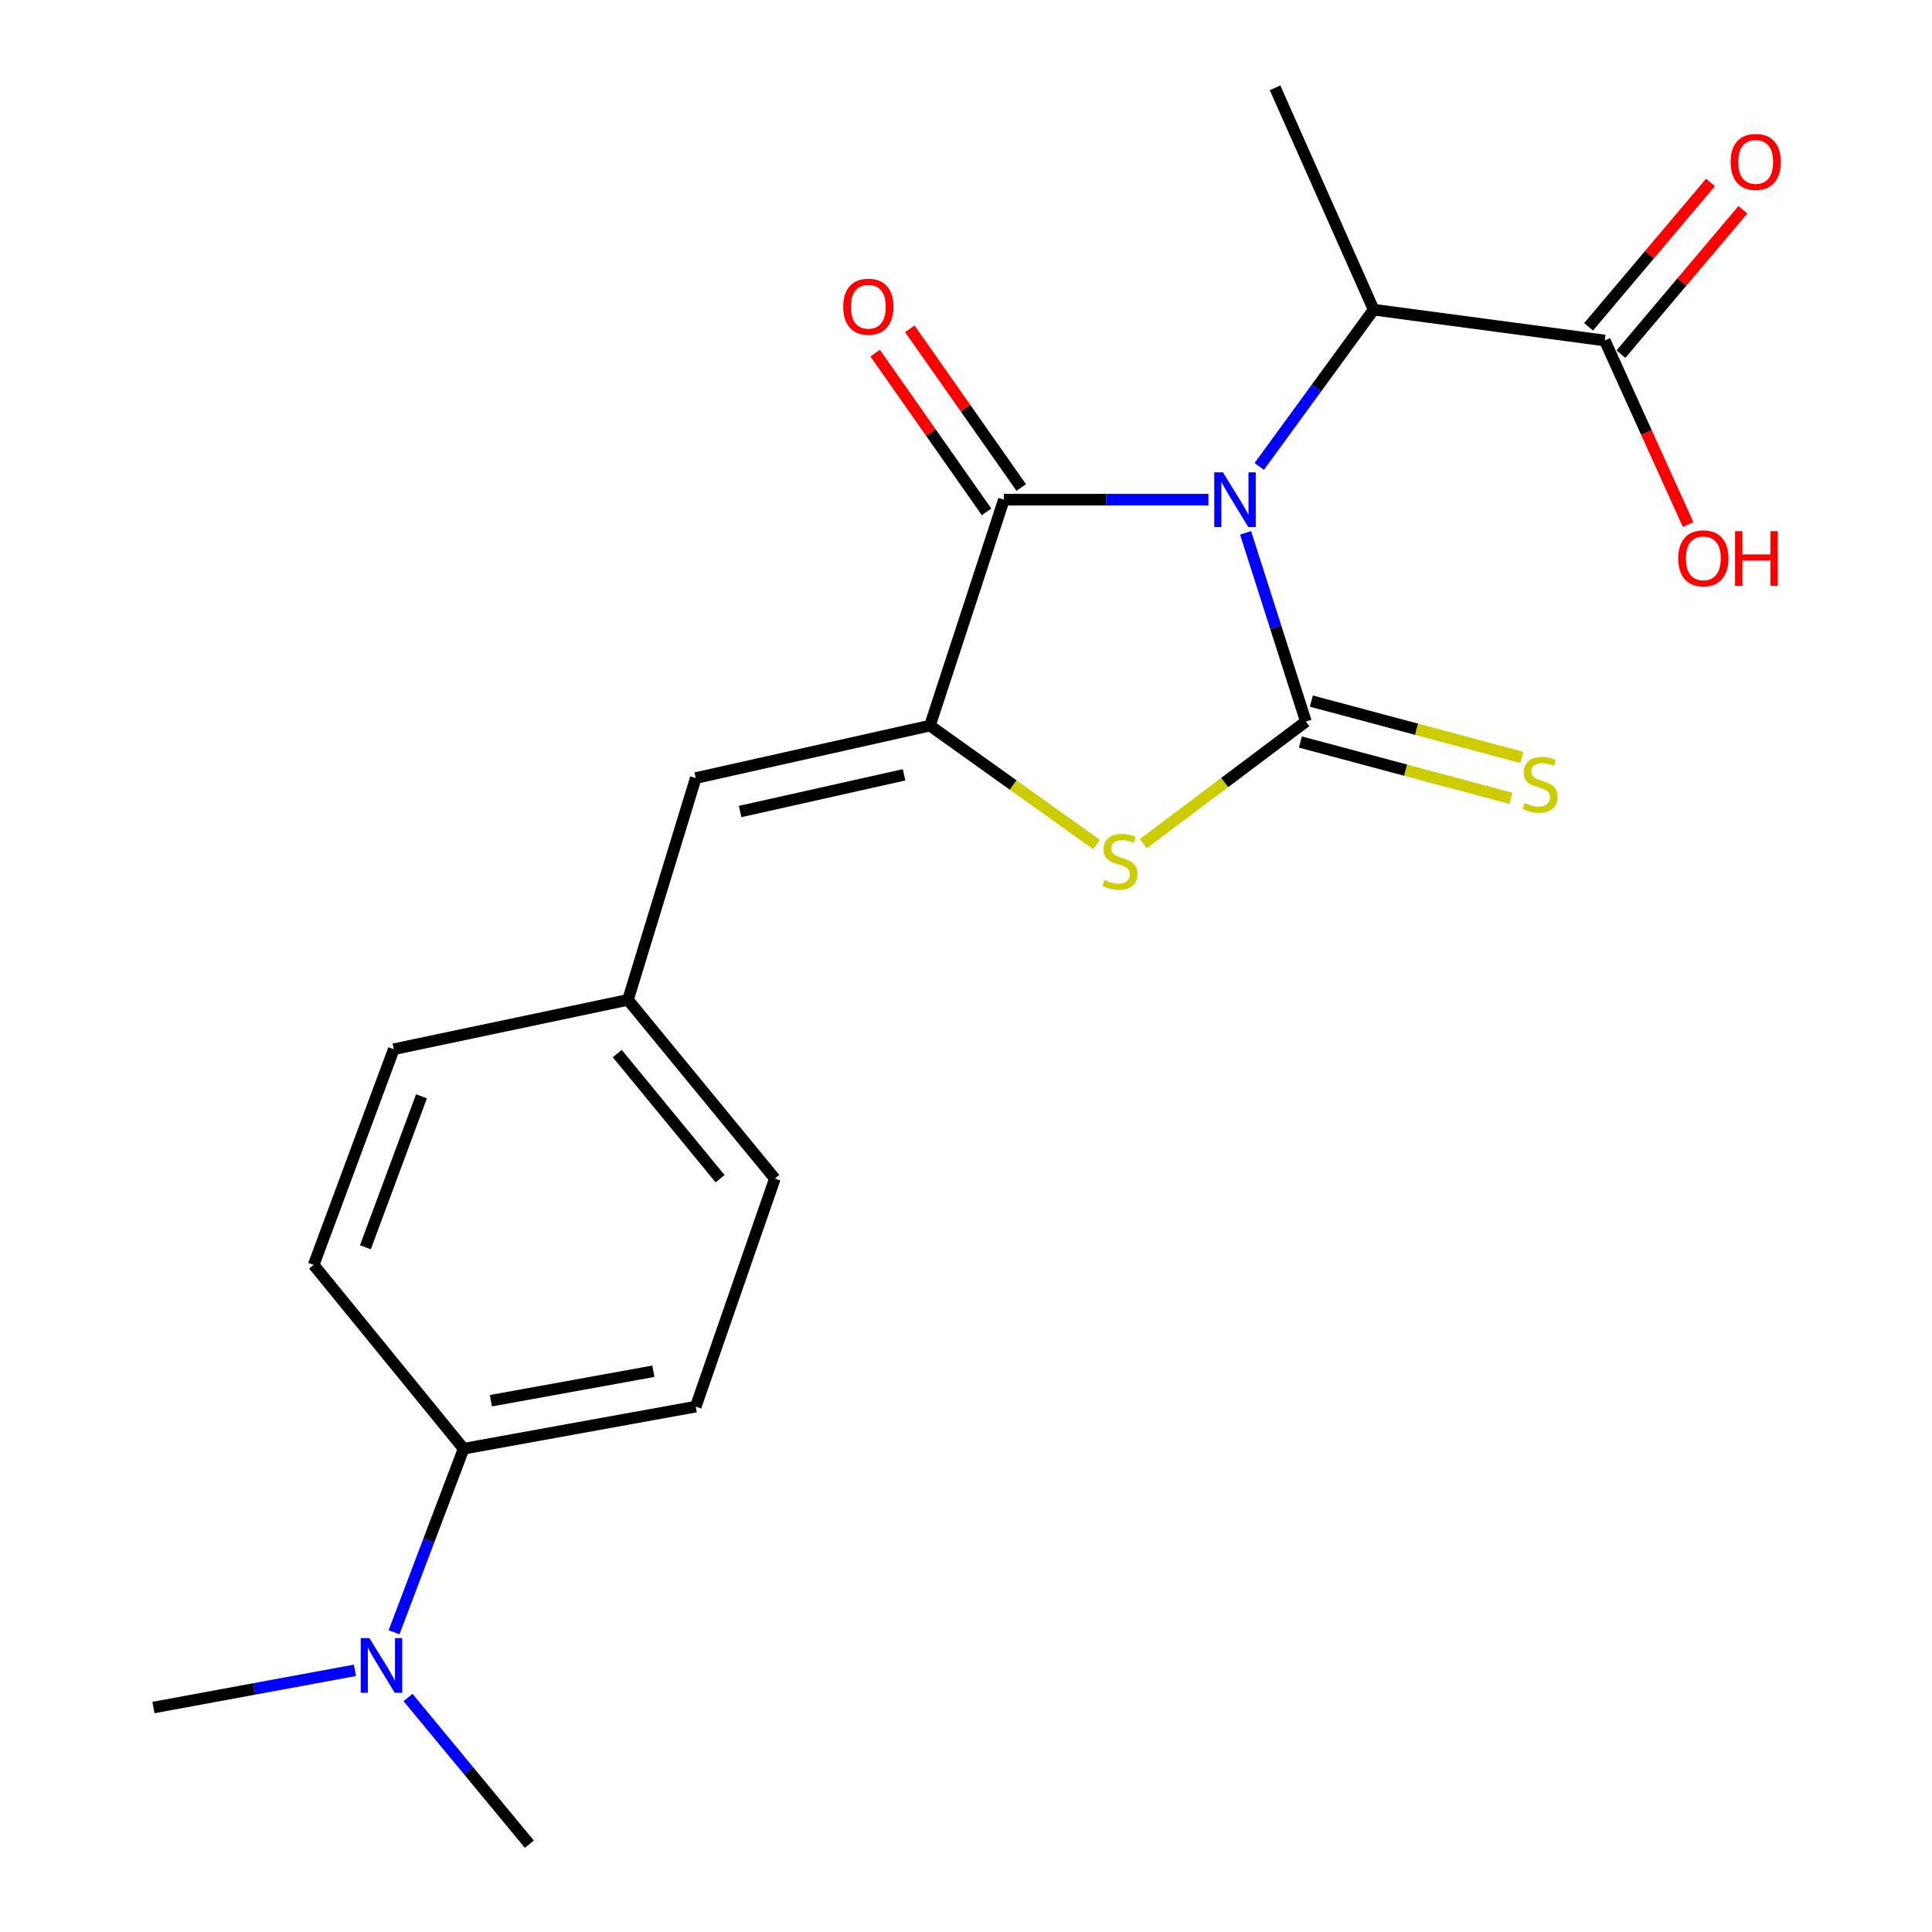 <?xml version='1.0' encoding='iso-8859-1'?>
<svg version='1.1' baseProfile='full'
              xmlns='http://www.w3.org/2000/svg'
                      xmlns:rdkit='http://www.rdkit.org/xml'
                      xmlns:xlink='http://www.w3.org/1999/xlink'
                  xml:space='preserve'
width='1000px' height='1000px' viewBox='0 0 1000 1000'>
<!-- END OF HEADER -->
<rect style='opacity:1.0;fill:#FFFFFF;stroke:none' width='1000' height='1000' x='0' y='0'> </rect>
<path class='bond-0' d='M 644.72,275.807 L 660.317,324.638' style='fill:none;fill-rule:evenodd;stroke:#0000FF;stroke-width:6px;stroke-linecap:butt;stroke-linejoin:miter;stroke-opacity:1' />
<path class='bond-0' d='M 660.317,324.638 L 675.914,373.469' style='fill:none;fill-rule:evenodd;stroke:#000000;stroke-width:6px;stroke-linecap:butt;stroke-linejoin:miter;stroke-opacity:1' />
<path class='bond-1' d='M 625.504,258.633 L 572.558,258.633' style='fill:none;fill-rule:evenodd;stroke:#0000FF;stroke-width:6px;stroke-linecap:butt;stroke-linejoin:miter;stroke-opacity:1' />
<path class='bond-1' d='M 572.558,258.633 L 519.611,258.633' style='fill:none;fill-rule:evenodd;stroke:#000000;stroke-width:6px;stroke-linecap:butt;stroke-linejoin:miter;stroke-opacity:1' />
<path class='bond-4' d='M 651.787,241.429 L 681.392,200.854' style='fill:none;fill-rule:evenodd;stroke:#0000FF;stroke-width:6px;stroke-linecap:butt;stroke-linejoin:miter;stroke-opacity:1' />
<path class='bond-4' d='M 681.392,200.854 L 710.997,160.279' style='fill:none;fill-rule:evenodd;stroke:#000000;stroke-width:6px;stroke-linecap:butt;stroke-linejoin:miter;stroke-opacity:1' />
<path class='bond-3' d='M 675.914,373.469 L 633.841,405.077' style='fill:none;fill-rule:evenodd;stroke:#000000;stroke-width:6px;stroke-linecap:butt;stroke-linejoin:miter;stroke-opacity:1' />
<path class='bond-3' d='M 633.841,405.077 L 591.768,436.685' style='fill:none;fill-rule:evenodd;stroke:#CCCC00;stroke-width:6px;stroke-linecap:butt;stroke-linejoin:miter;stroke-opacity:1' />
<path class='bond-7' d='M 673.08,384.06 L 727.581,398.645' style='fill:none;fill-rule:evenodd;stroke:#000000;stroke-width:6px;stroke-linecap:butt;stroke-linejoin:miter;stroke-opacity:1' />
<path class='bond-7' d='M 727.581,398.645 L 782.082,413.23' style='fill:none;fill-rule:evenodd;stroke:#CCCC00;stroke-width:6px;stroke-linecap:butt;stroke-linejoin:miter;stroke-opacity:1' />
<path class='bond-7' d='M 678.748,362.879 L 733.249,377.464' style='fill:none;fill-rule:evenodd;stroke:#000000;stroke-width:6px;stroke-linecap:butt;stroke-linejoin:miter;stroke-opacity:1' />
<path class='bond-7' d='M 733.249,377.464 L 787.75,392.049' style='fill:none;fill-rule:evenodd;stroke:#CCCC00;stroke-width:6px;stroke-linecap:butt;stroke-linejoin:miter;stroke-opacity:1' />
<path class='bond-2' d='M 519.611,258.633 L 481.337,375.577' style='fill:none;fill-rule:evenodd;stroke:#000000;stroke-width:6px;stroke-linecap:butt;stroke-linejoin:miter;stroke-opacity:1' />
<path class='bond-8' d='M 528.585,252.334 L 499.754,211.265' style='fill:none;fill-rule:evenodd;stroke:#000000;stroke-width:6px;stroke-linecap:butt;stroke-linejoin:miter;stroke-opacity:1' />
<path class='bond-8' d='M 499.754,211.265 L 470.923,170.197' style='fill:none;fill-rule:evenodd;stroke:#FF0000;stroke-width:6px;stroke-linecap:butt;stroke-linejoin:miter;stroke-opacity:1' />
<path class='bond-8' d='M 510.638,264.932 L 481.808,223.864' style='fill:none;fill-rule:evenodd;stroke:#000000;stroke-width:6px;stroke-linecap:butt;stroke-linejoin:miter;stroke-opacity:1' />
<path class='bond-8' d='M 481.808,223.864 L 452.977,182.795' style='fill:none;fill-rule:evenodd;stroke:#FF0000;stroke-width:6px;stroke-linecap:butt;stroke-linejoin:miter;stroke-opacity:1' />
<path class='bond-5' d='M 481.337,375.577 L 360.117,402.717' style='fill:none;fill-rule:evenodd;stroke:#000000;stroke-width:6px;stroke-linecap:butt;stroke-linejoin:miter;stroke-opacity:1' />
<path class='bond-5' d='M 467.945,401.045 L 383.091,420.044' style='fill:none;fill-rule:evenodd;stroke:#000000;stroke-width:6px;stroke-linecap:butt;stroke-linejoin:miter;stroke-opacity:1' />
<path class='bond-21' d='M 481.337,375.577 L 524.458,406.354' style='fill:none;fill-rule:evenodd;stroke:#000000;stroke-width:6px;stroke-linecap:butt;stroke-linejoin:miter;stroke-opacity:1' />
<path class='bond-21' d='M 524.458,406.354 L 567.579,437.131' style='fill:none;fill-rule:evenodd;stroke:#CCCC00;stroke-width:6px;stroke-linecap:butt;stroke-linejoin:miter;stroke-opacity:1' />
<path class='bond-6' d='M 710.997,160.279 L 830.621,176.237' style='fill:none;fill-rule:evenodd;stroke:#000000;stroke-width:6px;stroke-linecap:butt;stroke-linejoin:miter;stroke-opacity:1' />
<path class='bond-18' d='M 710.997,160.279 L 659.956,45.455' style='fill:none;fill-rule:evenodd;stroke:#000000;stroke-width:6px;stroke-linecap:butt;stroke-linejoin:miter;stroke-opacity:1' />
<path class='bond-12' d='M 360.117,402.717 L 325.034,517.529' style='fill:none;fill-rule:evenodd;stroke:#000000;stroke-width:6px;stroke-linecap:butt;stroke-linejoin:miter;stroke-opacity:1' />
<path class='bond-11' d='M 838.996,183.311 L 870.551,145.951' style='fill:none;fill-rule:evenodd;stroke:#000000;stroke-width:6px;stroke-linecap:butt;stroke-linejoin:miter;stroke-opacity:1' />
<path class='bond-11' d='M 870.551,145.951 L 902.106,108.591' style='fill:none;fill-rule:evenodd;stroke:#FF0000;stroke-width:6px;stroke-linecap:butt;stroke-linejoin:miter;stroke-opacity:1' />
<path class='bond-11' d='M 822.245,169.162 L 853.8,131.802' style='fill:none;fill-rule:evenodd;stroke:#000000;stroke-width:6px;stroke-linecap:butt;stroke-linejoin:miter;stroke-opacity:1' />
<path class='bond-11' d='M 853.8,131.802 L 885.355,94.442' style='fill:none;fill-rule:evenodd;stroke:#FF0000;stroke-width:6px;stroke-linecap:butt;stroke-linejoin:miter;stroke-opacity:1' />
<path class='bond-15' d='M 830.621,176.237 L 852.193,223.876' style='fill:none;fill-rule:evenodd;stroke:#000000;stroke-width:6px;stroke-linecap:butt;stroke-linejoin:miter;stroke-opacity:1' />
<path class='bond-15' d='M 852.193,223.876 L 873.765,271.516' style='fill:none;fill-rule:evenodd;stroke:#FF0000;stroke-width:6px;stroke-linecap:butt;stroke-linejoin:miter;stroke-opacity:1' />
<path class='bond-9' d='M 239.97,749.857 L 360.117,728.065' style='fill:none;fill-rule:evenodd;stroke:#000000;stroke-width:6px;stroke-linecap:butt;stroke-linejoin:miter;stroke-opacity:1' />
<path class='bond-9' d='M 254.079,725.014 L 338.182,709.759' style='fill:none;fill-rule:evenodd;stroke:#000000;stroke-width:6px;stroke-linecap:butt;stroke-linejoin:miter;stroke-opacity:1' />
<path class='bond-10' d='M 239.97,749.857 L 221.965,797.362' style='fill:none;fill-rule:evenodd;stroke:#000000;stroke-width:6px;stroke-linecap:butt;stroke-linejoin:miter;stroke-opacity:1' />
<path class='bond-10' d='M 221.965,797.362 L 203.959,844.867' style='fill:none;fill-rule:evenodd;stroke:#0000FF;stroke-width:6px;stroke-linecap:butt;stroke-linejoin:miter;stroke-opacity:1' />
<path class='bond-22' d='M 239.97,749.857 L 162.348,654.707' style='fill:none;fill-rule:evenodd;stroke:#000000;stroke-width:6px;stroke-linecap:butt;stroke-linejoin:miter;stroke-opacity:1' />
<path class='bond-19' d='M 211.198,878.637 L 242.595,916.591' style='fill:none;fill-rule:evenodd;stroke:#0000FF;stroke-width:6px;stroke-linecap:butt;stroke-linejoin:miter;stroke-opacity:1' />
<path class='bond-19' d='M 242.595,916.591 L 273.993,954.545' style='fill:none;fill-rule:evenodd;stroke:#000000;stroke-width:6px;stroke-linecap:butt;stroke-linejoin:miter;stroke-opacity:1' />
<path class='bond-20' d='M 183.715,864.563 L 131.572,874.191' style='fill:none;fill-rule:evenodd;stroke:#0000FF;stroke-width:6px;stroke-linecap:butt;stroke-linejoin:miter;stroke-opacity:1' />
<path class='bond-20' d='M 131.572,874.191 L 79.428,883.819' style='fill:none;fill-rule:evenodd;stroke:#000000;stroke-width:6px;stroke-linecap:butt;stroke-linejoin:miter;stroke-opacity:1' />
<path class='bond-16' d='M 325.034,517.529 L 203.815,543.074' style='fill:none;fill-rule:evenodd;stroke:#000000;stroke-width:6px;stroke-linecap:butt;stroke-linejoin:miter;stroke-opacity:1' />
<path class='bond-17' d='M 325.034,517.529 L 401.06,610.049' style='fill:none;fill-rule:evenodd;stroke:#000000;stroke-width:6px;stroke-linecap:butt;stroke-linejoin:miter;stroke-opacity:1' />
<path class='bond-17' d='M 319.497,545.328 L 372.715,610.092' style='fill:none;fill-rule:evenodd;stroke:#000000;stroke-width:6px;stroke-linecap:butt;stroke-linejoin:miter;stroke-opacity:1' />
<path class='bond-13' d='M 162.348,654.707 L 203.815,543.074' style='fill:none;fill-rule:evenodd;stroke:#000000;stroke-width:6px;stroke-linecap:butt;stroke-linejoin:miter;stroke-opacity:1' />
<path class='bond-13' d='M 189.123,645.597 L 218.15,567.454' style='fill:none;fill-rule:evenodd;stroke:#000000;stroke-width:6px;stroke-linecap:butt;stroke-linejoin:miter;stroke-opacity:1' />
<path class='bond-14' d='M 360.117,728.065 L 401.06,610.049' style='fill:none;fill-rule:evenodd;stroke:#000000;stroke-width:6px;stroke-linecap:butt;stroke-linejoin:miter;stroke-opacity:1' />
<path  class='atom-0' d='M 632.975 244.473
L 642.255 259.473
Q 643.175 260.953, 644.655 263.633
Q 646.135 266.313, 646.215 266.473
L 646.215 244.473
L 649.975 244.473
L 649.975 272.793
L 646.095 272.793
L 636.135 256.393
Q 634.975 254.473, 633.735 252.273
Q 632.535 250.073, 632.175 249.393
L 632.175 272.793
L 628.495 272.793
L 628.495 244.473
L 632.975 244.473
' fill='#0000FF'/>
<path  class='atom-4' d='M 571.679 455.487
Q 571.999 455.607, 573.319 456.167
Q 574.639 456.727, 576.079 457.087
Q 577.559 457.407, 578.999 457.407
Q 581.679 457.407, 583.239 456.127
Q 584.799 454.807, 584.799 452.527
Q 584.799 450.967, 583.999 450.007
Q 583.239 449.047, 582.039 448.527
Q 580.839 448.007, 578.839 447.407
Q 576.319 446.647, 574.799 445.927
Q 573.319 445.207, 572.239 443.687
Q 571.199 442.167, 571.199 439.607
Q 571.199 436.047, 573.599 433.847
Q 576.039 431.647, 580.839 431.647
Q 584.119 431.647, 587.839 433.207
L 586.919 436.287
Q 583.519 434.887, 580.959 434.887
Q 578.199 434.887, 576.679 436.047
Q 575.159 437.167, 575.199 439.127
Q 575.199 440.647, 575.959 441.567
Q 576.759 442.487, 577.879 443.007
Q 579.039 443.527, 580.959 444.127
Q 583.519 444.927, 585.039 445.727
Q 586.559 446.527, 587.639 448.167
Q 588.759 449.767, 588.759 452.527
Q 588.759 456.447, 586.119 458.567
Q 583.519 460.647, 579.159 460.647
Q 576.639 460.647, 574.719 460.087
Q 572.839 459.567, 570.599 458.647
L 571.679 455.487
' fill='#CCCC00'/>
<path  class='atom-8' d='M 789.133 415.629
Q 789.453 415.749, 790.773 416.309
Q 792.093 416.869, 793.533 417.229
Q 795.013 417.549, 796.453 417.549
Q 799.133 417.549, 800.693 416.269
Q 802.253 414.949, 802.253 412.669
Q 802.253 411.109, 801.453 410.149
Q 800.693 409.189, 799.493 408.669
Q 798.293 408.149, 796.293 407.549
Q 793.773 406.789, 792.253 406.069
Q 790.773 405.349, 789.693 403.829
Q 788.653 402.309, 788.653 399.749
Q 788.653 396.189, 791.053 393.989
Q 793.493 391.789, 798.293 391.789
Q 801.573 391.789, 805.293 393.349
L 804.373 396.429
Q 800.973 395.029, 798.413 395.029
Q 795.653 395.029, 794.133 396.189
Q 792.613 397.309, 792.653 399.269
Q 792.653 400.789, 793.413 401.709
Q 794.213 402.629, 795.333 403.149
Q 796.493 403.669, 798.413 404.269
Q 800.973 405.069, 802.493 405.869
Q 804.013 406.669, 805.093 408.309
Q 806.213 409.909, 806.213 412.669
Q 806.213 416.589, 803.573 418.709
Q 800.973 420.789, 796.613 420.789
Q 794.093 420.789, 792.173 420.229
Q 790.293 419.709, 788.053 418.789
L 789.133 415.629
' fill='#CCCC00'/>
<path  class='atom-9' d='M 436.445 158.763
Q 436.445 151.963, 439.805 148.163
Q 443.165 144.363, 449.445 144.363
Q 455.725 144.363, 459.085 148.163
Q 462.445 151.963, 462.445 158.763
Q 462.445 165.643, 459.045 169.563
Q 455.645 173.443, 449.445 173.443
Q 443.205 173.443, 439.805 169.563
Q 436.445 165.683, 436.445 158.763
M 449.445 170.243
Q 453.765 170.243, 456.085 167.363
Q 458.445 164.443, 458.445 158.763
Q 458.445 153.203, 456.085 150.403
Q 453.765 147.563, 449.445 147.563
Q 445.125 147.563, 442.765 150.363
Q 440.445 153.163, 440.445 158.763
Q 440.445 164.483, 442.765 167.363
Q 445.125 170.243, 449.445 170.243
' fill='#FF0000'/>
<path  class='atom-11' d='M 191.196 847.866
L 200.476 862.866
Q 201.396 864.346, 202.876 867.026
Q 204.356 869.706, 204.436 869.866
L 204.436 847.866
L 208.196 847.866
L 208.196 876.186
L 204.316 876.186
L 194.356 859.786
Q 193.196 857.866, 191.956 855.666
Q 190.756 853.466, 190.396 852.786
L 190.396 876.186
L 186.716 876.186
L 186.716 847.866
L 191.196 847.866
' fill='#0000FF'/>
<path  class='atom-12' d='M 895.754 83.809
Q 895.754 77.009, 899.114 73.209
Q 902.474 69.409, 908.754 69.409
Q 915.034 69.409, 918.394 73.209
Q 921.754 77.009, 921.754 83.809
Q 921.754 90.689, 918.354 94.609
Q 914.954 98.489, 908.754 98.489
Q 902.514 98.489, 899.114 94.609
Q 895.754 90.729, 895.754 83.809
M 908.754 95.289
Q 913.074 95.289, 915.394 92.409
Q 917.754 89.489, 917.754 83.809
Q 917.754 78.249, 915.394 75.449
Q 913.074 72.609, 908.754 72.609
Q 904.434 72.609, 902.074 75.409
Q 899.754 78.209, 899.754 83.809
Q 899.754 89.529, 902.074 92.409
Q 904.434 95.289, 908.754 95.289
' fill='#FF0000'/>
<path  class='atom-16' d='M 868.65 289.009
Q 868.65 282.209, 872.01 278.409
Q 875.37 274.609, 881.65 274.609
Q 887.93 274.609, 891.29 278.409
Q 894.65 282.209, 894.65 289.009
Q 894.65 295.889, 891.25 299.809
Q 887.85 303.689, 881.65 303.689
Q 875.41 303.689, 872.01 299.809
Q 868.65 295.929, 868.65 289.009
M 881.65 300.489
Q 885.97 300.489, 888.29 297.609
Q 890.65 294.689, 890.65 289.009
Q 890.65 283.449, 888.29 280.649
Q 885.97 277.809, 881.65 277.809
Q 877.33 277.809, 874.97 280.609
Q 872.65 283.409, 872.65 289.009
Q 872.65 294.729, 874.97 297.609
Q 877.33 300.489, 881.65 300.489
' fill='#FF0000'/>
<path  class='atom-16' d='M 898.05 274.929
L 901.89 274.929
L 901.89 286.969
L 916.37 286.969
L 916.37 274.929
L 920.21 274.929
L 920.21 303.249
L 916.37 303.249
L 916.37 290.169
L 901.89 290.169
L 901.89 303.249
L 898.05 303.249
L 898.05 274.929
' fill='#FF0000'/>
</svg>

